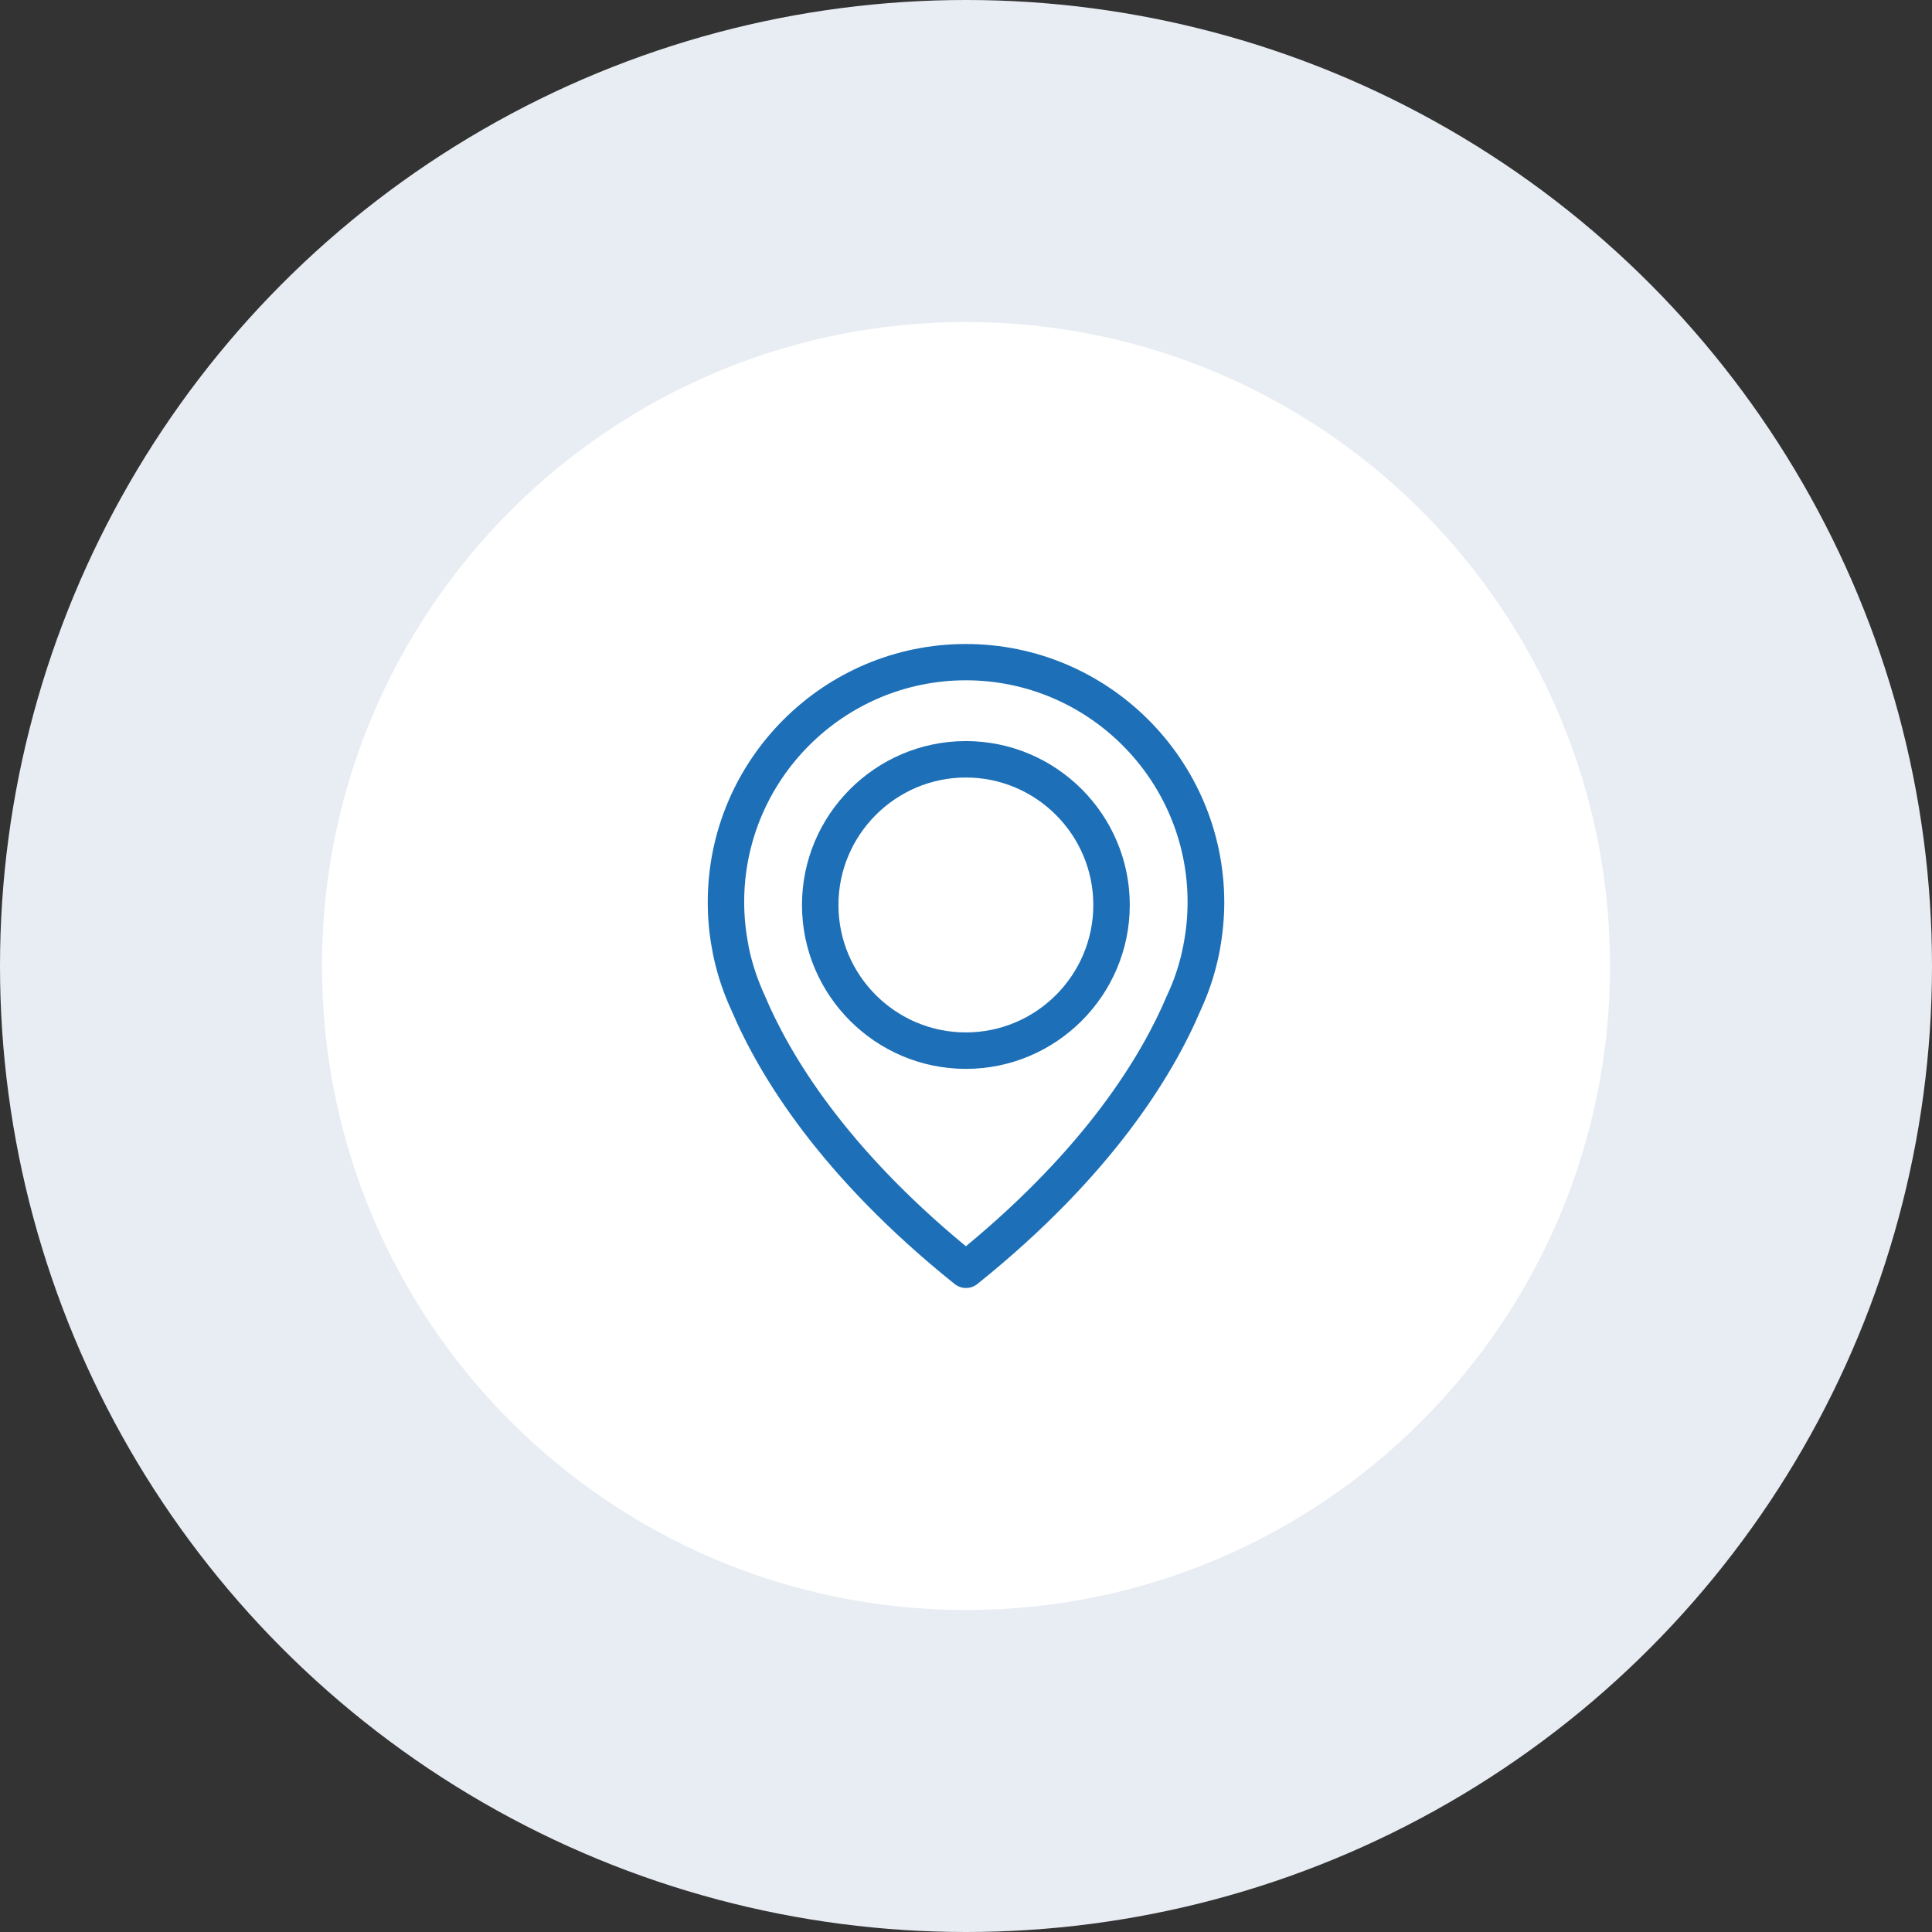 <svg width="48" height="48" viewBox="0 0 48 48" fill="none" xmlns="http://www.w3.org/2000/svg">
<rect x="0" y="0" width="48" height="48" fill="#333333" stroke="none"/>
<circle cx="24" cy="24" r="24" fill="#E8EDF3"/>
<path d="M24 8C32.837 8 40 15.163 40 24C40 32.837 32.837 40 24 40C15.163 40 8 32.837 8 24C8 15.163 15.163 8 24 8Z" fill="white"/>
<path d="M23.997 16C20.462 16 17.584 18.878 17.584 22.413C17.584 22.816 17.62 23.222 17.698 23.618C17.701 23.641 17.714 23.712 17.741 23.832C17.838 24.265 17.983 24.691 18.171 25.097C18.861 26.724 20.381 29.223 23.715 31.899C23.799 31.966 23.9 32 24 32C24.101 32 24.201 31.966 24.285 31.899C27.616 29.223 29.139 26.724 29.83 25.097C30.018 24.691 30.162 24.268 30.259 23.832C30.286 23.712 30.3 23.641 30.303 23.618C30.377 23.222 30.417 22.816 30.417 22.413C30.41 18.878 27.532 16 23.997 16ZM29.404 23.46C29.404 23.467 29.401 23.473 29.401 23.48C29.397 23.497 29.387 23.547 29.37 23.624C29.37 23.628 29.37 23.628 29.37 23.631C29.287 24.007 29.163 24.372 28.998 24.724C28.995 24.728 28.995 24.735 28.991 24.738C28.364 26.224 26.989 28.491 23.997 30.963C21.005 28.491 19.63 26.224 19.002 24.738C18.999 24.735 18.999 24.728 18.996 24.724C18.835 24.376 18.71 24.007 18.623 23.631C18.623 23.628 18.623 23.628 18.623 23.624C18.603 23.547 18.596 23.497 18.593 23.48C18.593 23.473 18.59 23.467 18.59 23.457C18.523 23.111 18.489 22.762 18.489 22.41C18.489 19.374 20.961 16.902 23.997 16.902C27.033 16.902 29.505 19.374 29.505 22.41C29.505 22.766 29.471 23.118 29.404 23.46Z" fill="#1D70B7"/>
<path d="M23.997 18.412C21.753 18.412 19.925 20.24 19.925 22.484C19.925 24.728 21.753 26.556 23.997 26.556C26.241 26.556 28.069 24.728 28.069 22.484C28.069 20.24 26.241 18.412 23.997 18.412ZM23.997 25.65C22.249 25.65 20.831 24.228 20.831 22.484C20.831 20.739 22.253 19.317 23.997 19.317C25.741 19.317 27.163 20.739 27.163 22.484C27.163 24.228 25.744 25.65 23.997 25.65Z" fill="#1D70B7"/>
</svg>
